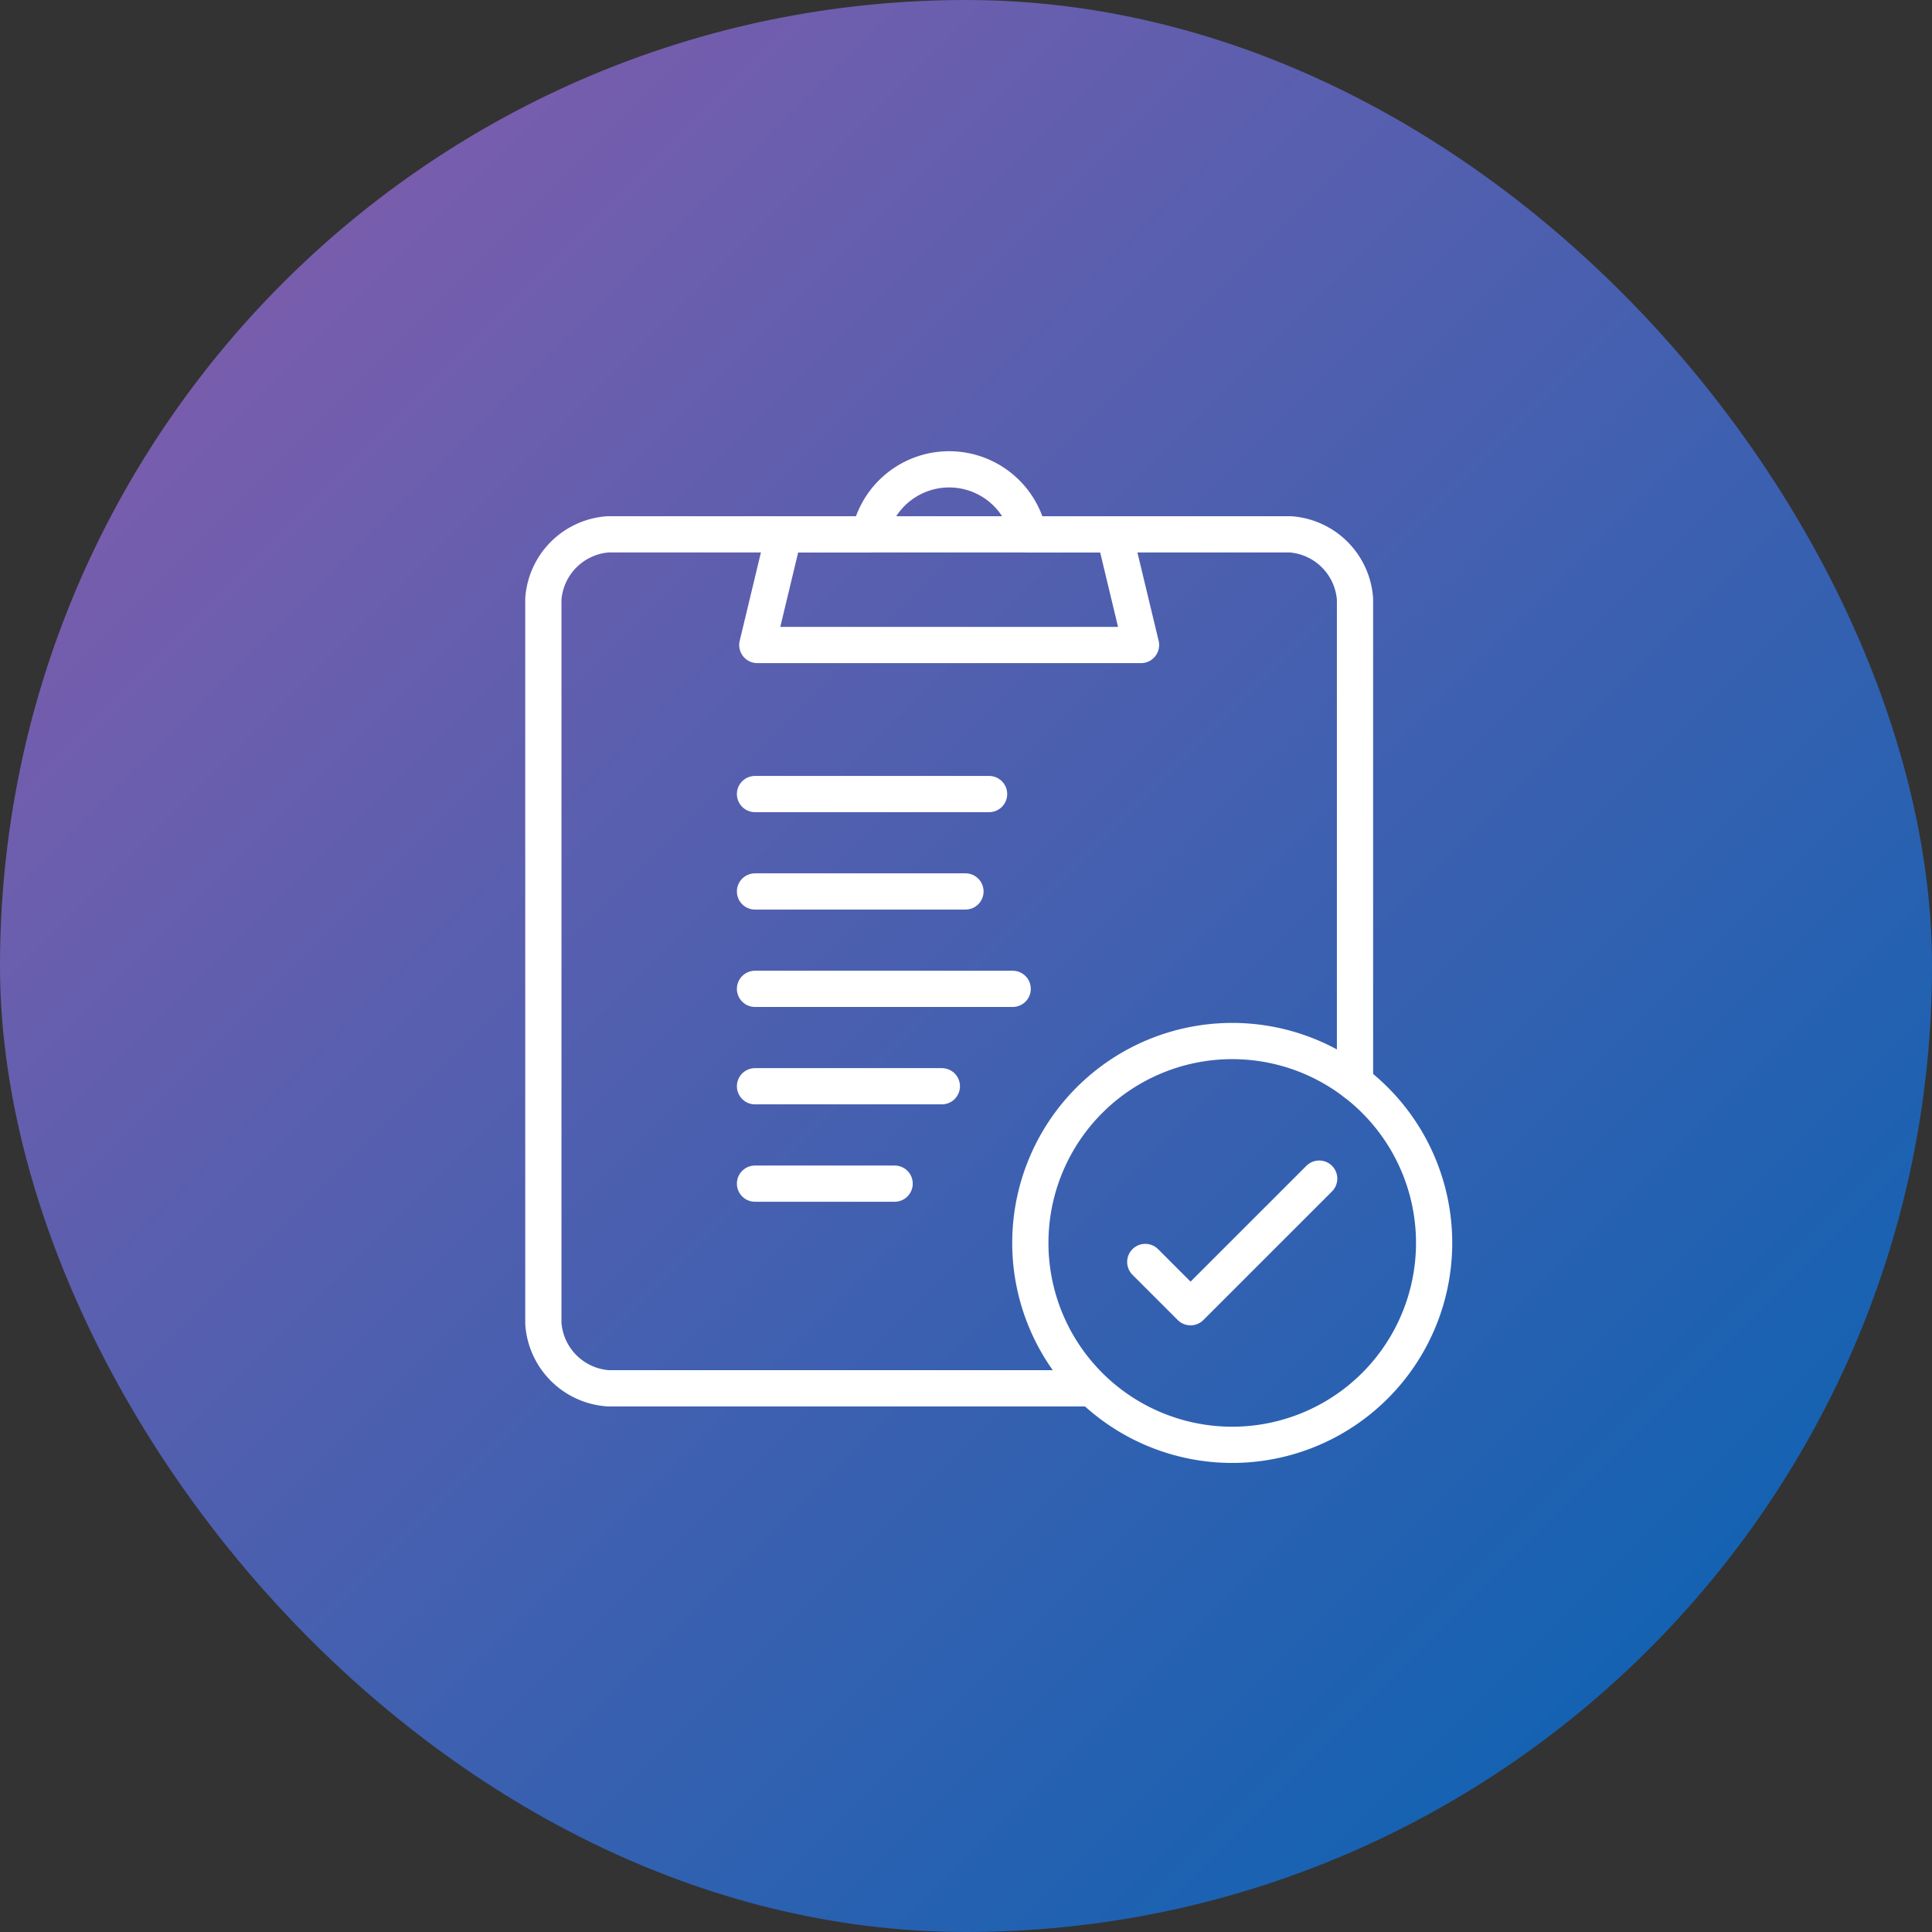 <svg xmlns="http://www.w3.org/2000/svg" xmlns:xlink="http://www.w3.org/1999/xlink" width="80" height="80" viewBox="0 0 80 80">
  <rect x="0" y="0" width="80" height="80" fill="#333333" stroke="none"/>
  <defs>
    <linearGradient id="linear-gradient" x2="1" y2="1" gradientUnits="objectBoundingBox">
      <stop offset="0" stop-color="#8e5cac"/>
      <stop offset="1" stop-color="#0063b3"/>
    </linearGradient>
  </defs>
  <g id="Group_66354" data-name="Group 66354" transform="translate(8896 -4866)">
    <g id="Group_63027" data-name="Group 63027" transform="translate(-8896 4866)">
      <rect id="Rectangle_11933" data-name="Rectangle 11933" width="80" height="80" rx="40" fill="url(#linear-gradient)"/>
      <g id="Group_63032" data-name="Group 63032" transform="translate(22.499 19.436)">
        <g id="Group_63033" data-name="Group 63033" transform="translate(0 0)">
          <path id="Path_72572" data-name="Path 72572" d="M23.135,41.608H3.189A2.892,2.892,0,0,1,.5,38.919V8.934A2.892,2.892,0,0,1,3.189,6.246H31.42a2.892,2.892,0,0,1,2.689,2.688V28.952" transform="translate(-0.5 -3.557)" fill="none" stroke="#fff" stroke-linecap="round" stroke-linejoin="round" stroke-width="1.5"/>
          <line id="Line_329" data-name="Line 329" x2="9.693" transform="translate(8.764 13.444)" fill="none" stroke="#fff" stroke-linecap="round" stroke-linejoin="round" stroke-width="1.5"/>
          <line id="Line_330" data-name="Line 330" x2="8.715" transform="translate(8.764 17.477)" fill="none" stroke="#fff" stroke-linecap="round" stroke-linejoin="round" stroke-width="1.5"/>
          <line id="Line_331" data-name="Line 331" x2="10.67" transform="translate(8.764 21.51)" fill="none" stroke="#fff" stroke-linecap="round" stroke-linejoin="round" stroke-width="1.5"/>
          <line id="Line_332" data-name="Line 332" x2="7.737" transform="translate(8.764 25.543)" fill="none" stroke="#fff" stroke-linecap="round" stroke-linejoin="round" stroke-width="1.5"/>
          <line id="Line_333" data-name="Line 333" x2="5.782" transform="translate(8.764 29.576)" fill="none" stroke="#fff" stroke-linecap="round" stroke-linejoin="round" stroke-width="1.5"/>
          <path id="Path_72575" data-name="Path 72575" d="M30.671,3.189a3.361,3.361,0,0,0-6.587,0H20.534l-1.1,4.583H35.322l-1.1-4.583Z" transform="translate(-10.574 -0.5)" fill="none" stroke="#fff" stroke-linecap="round" stroke-linejoin="round" stroke-width="1.5"/>
          <path id="Path_72577" data-name="Path 72577" d="M60.312,59.443a8.36,8.36,0,1,1-8.36-8.36A8.36,8.36,0,0,1,60.312,59.443Z" transform="translate(-23.427 -27.412)" fill="none" stroke="#fff" stroke-linecap="round" stroke-linejoin="round" stroke-width="1.5"/>
          <path id="Path_72578" data-name="Path 72578" d="M53.761,66.707l1.875,1.875,5.327-5.326" transform="translate(-28.837 -33.888)" fill="none" stroke="#fff" stroke-linecap="round" stroke-linejoin="round" stroke-width="1.5"/>
        </g>
      </g>
    </g>
  </g>
</svg>
